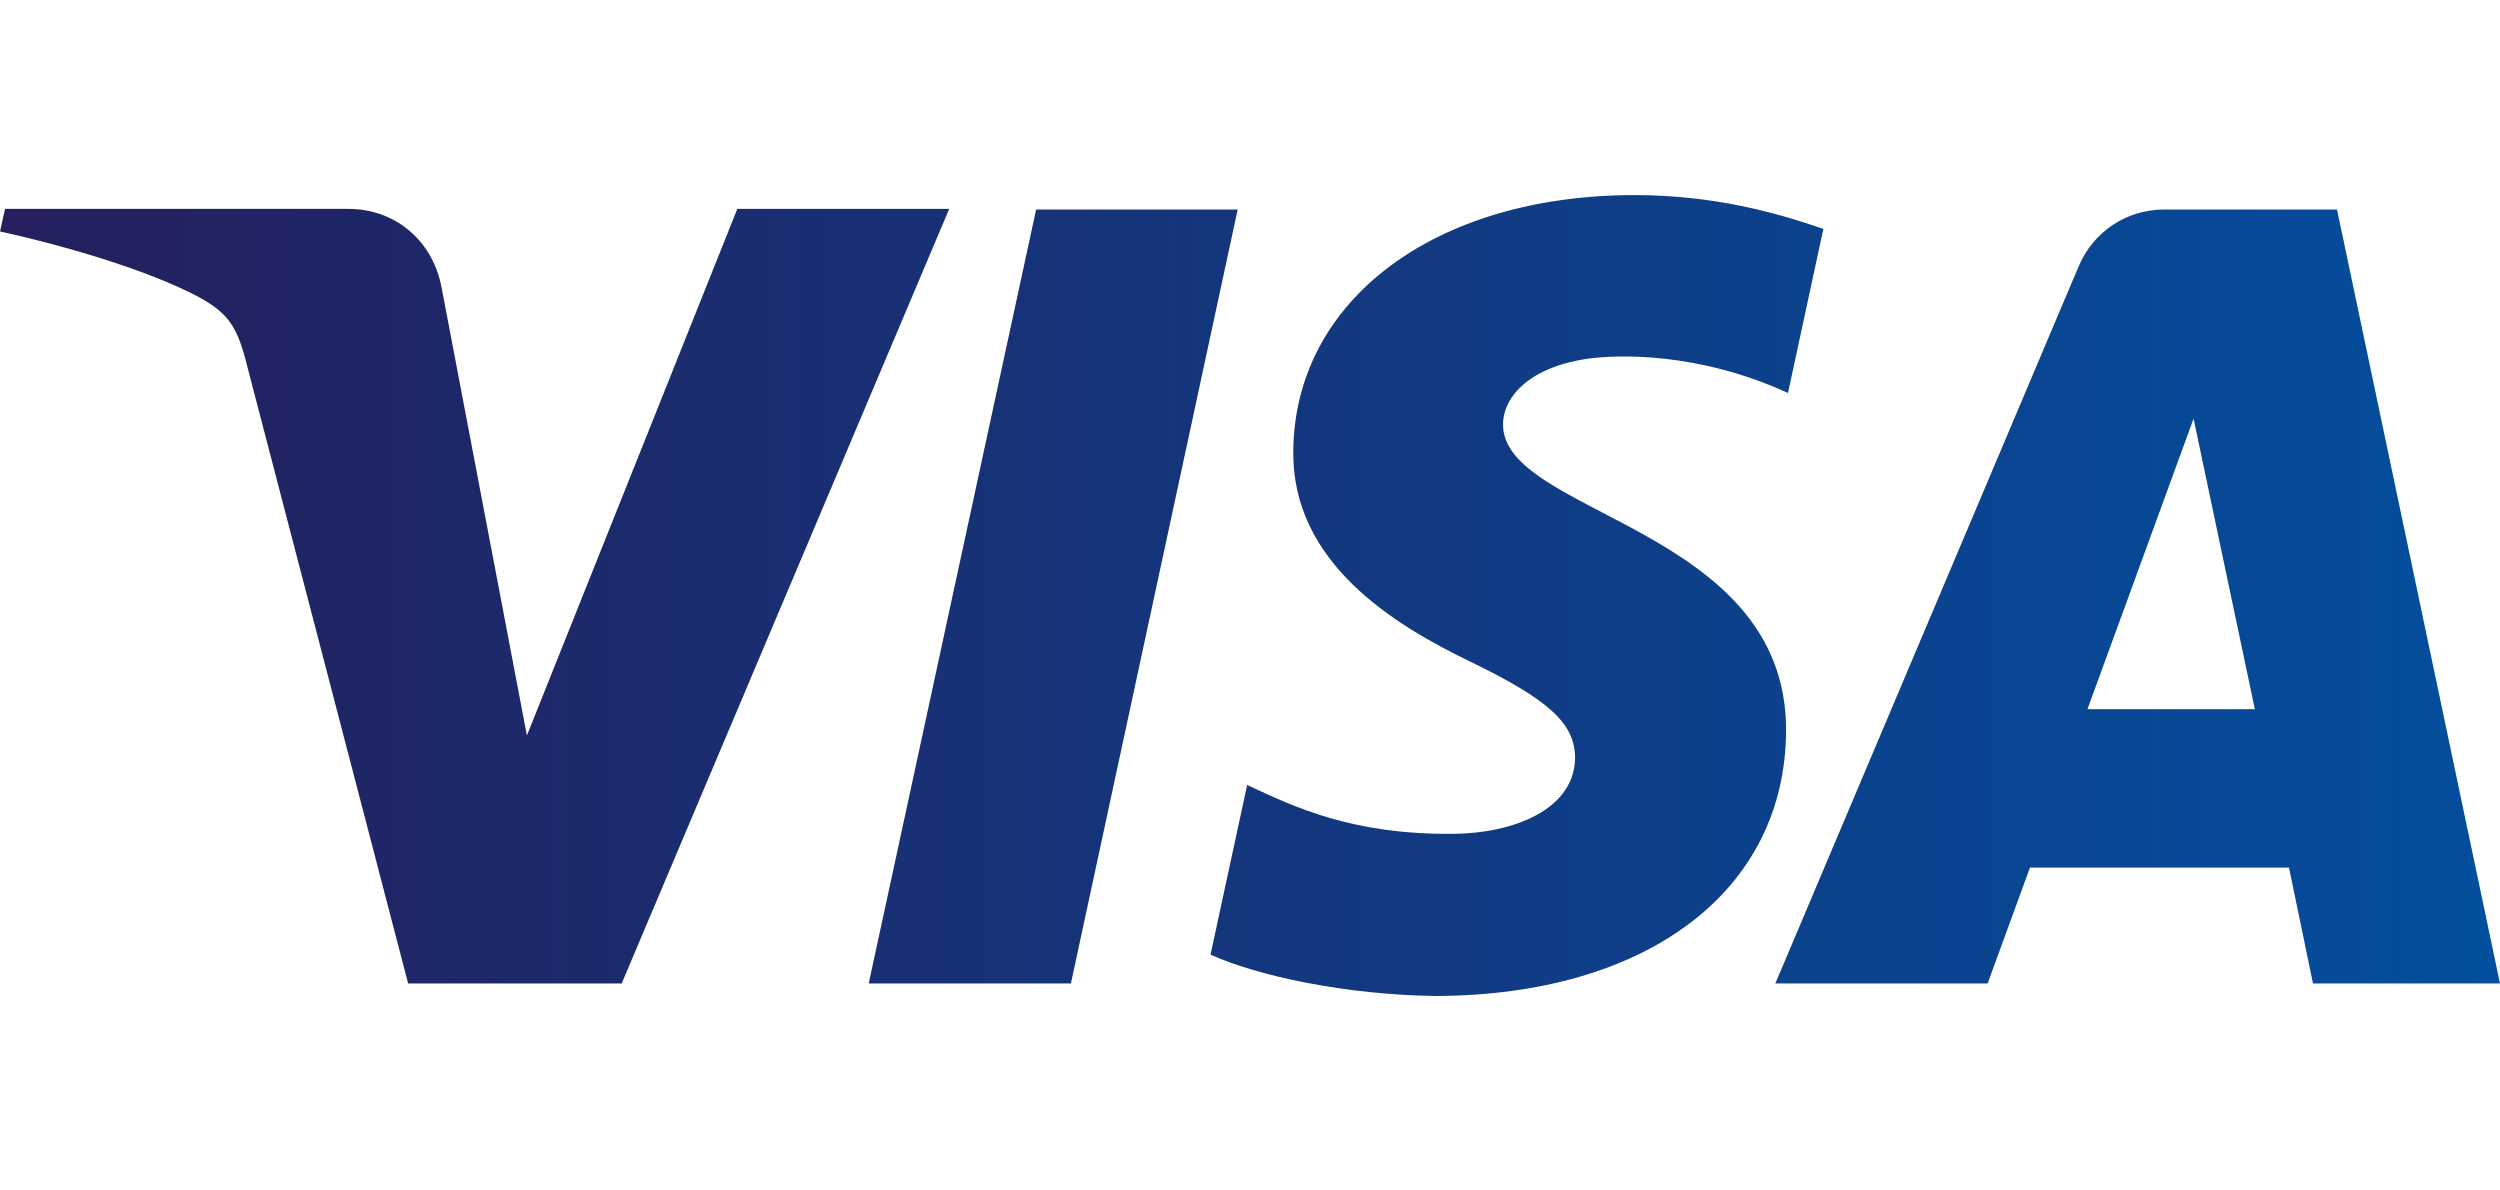 <svg width="126" height="60" viewBox="0 0 126 60" fill="none" xmlns="http://www.w3.org/2000/svg">
<path d="M47.827 10.559L31.333 49.567H20.57L12.45 18.418C11.973 16.492 11.527 15.798 10.03 14.977C7.61 13.684 3.566 12.453 0 11.664L0.255 10.528H17.577C19.774 10.528 21.78 11.979 22.258 14.504L26.556 37.069L37.16 10.528H47.827V10.559ZM90.018 36.817C90.05 26.528 75.657 25.96 75.753 21.353C75.785 19.964 77.122 18.481 80.083 18.07C81.548 17.881 85.56 17.723 90.114 19.806L91.897 11.537C89.445 10.685 86.293 9.833 82.376 9.833C72.314 9.833 65.245 15.135 65.181 22.741C65.118 28.359 70.244 31.483 74.097 33.345C78.077 35.27 79.383 36.47 79.383 38.206C79.351 40.825 76.231 41.993 73.301 42.024C68.174 42.087 65.213 40.667 62.857 39.562L61.01 48.115C63.398 49.188 67.792 50.135 72.346 50.198C82.981 50.167 89.986 44.928 90.018 36.817ZM116.575 49.567H126L117.785 10.559H109.092C107.149 10.559 105.494 11.695 104.761 13.431L89.477 49.567H100.176L102.309 43.728H115.365L116.575 49.567ZM105.207 35.744L110.556 21.1L113.645 35.744H105.207ZM62.379 10.559L53.973 49.567H43.783L52.221 10.559H62.379Z" fill="url(#paint0_linear_1_13828)"/>
<defs>
<linearGradient id="paint0_linear_1_13828" x1="0" y1="29.999" x2="125.998" y2="29.999" gradientUnits="userSpaceOnUse">
<stop stop-color="#241F5D"/>
<stop offset="1" stop-color="#034E9E"/>
</linearGradient>
</defs>
</svg>
